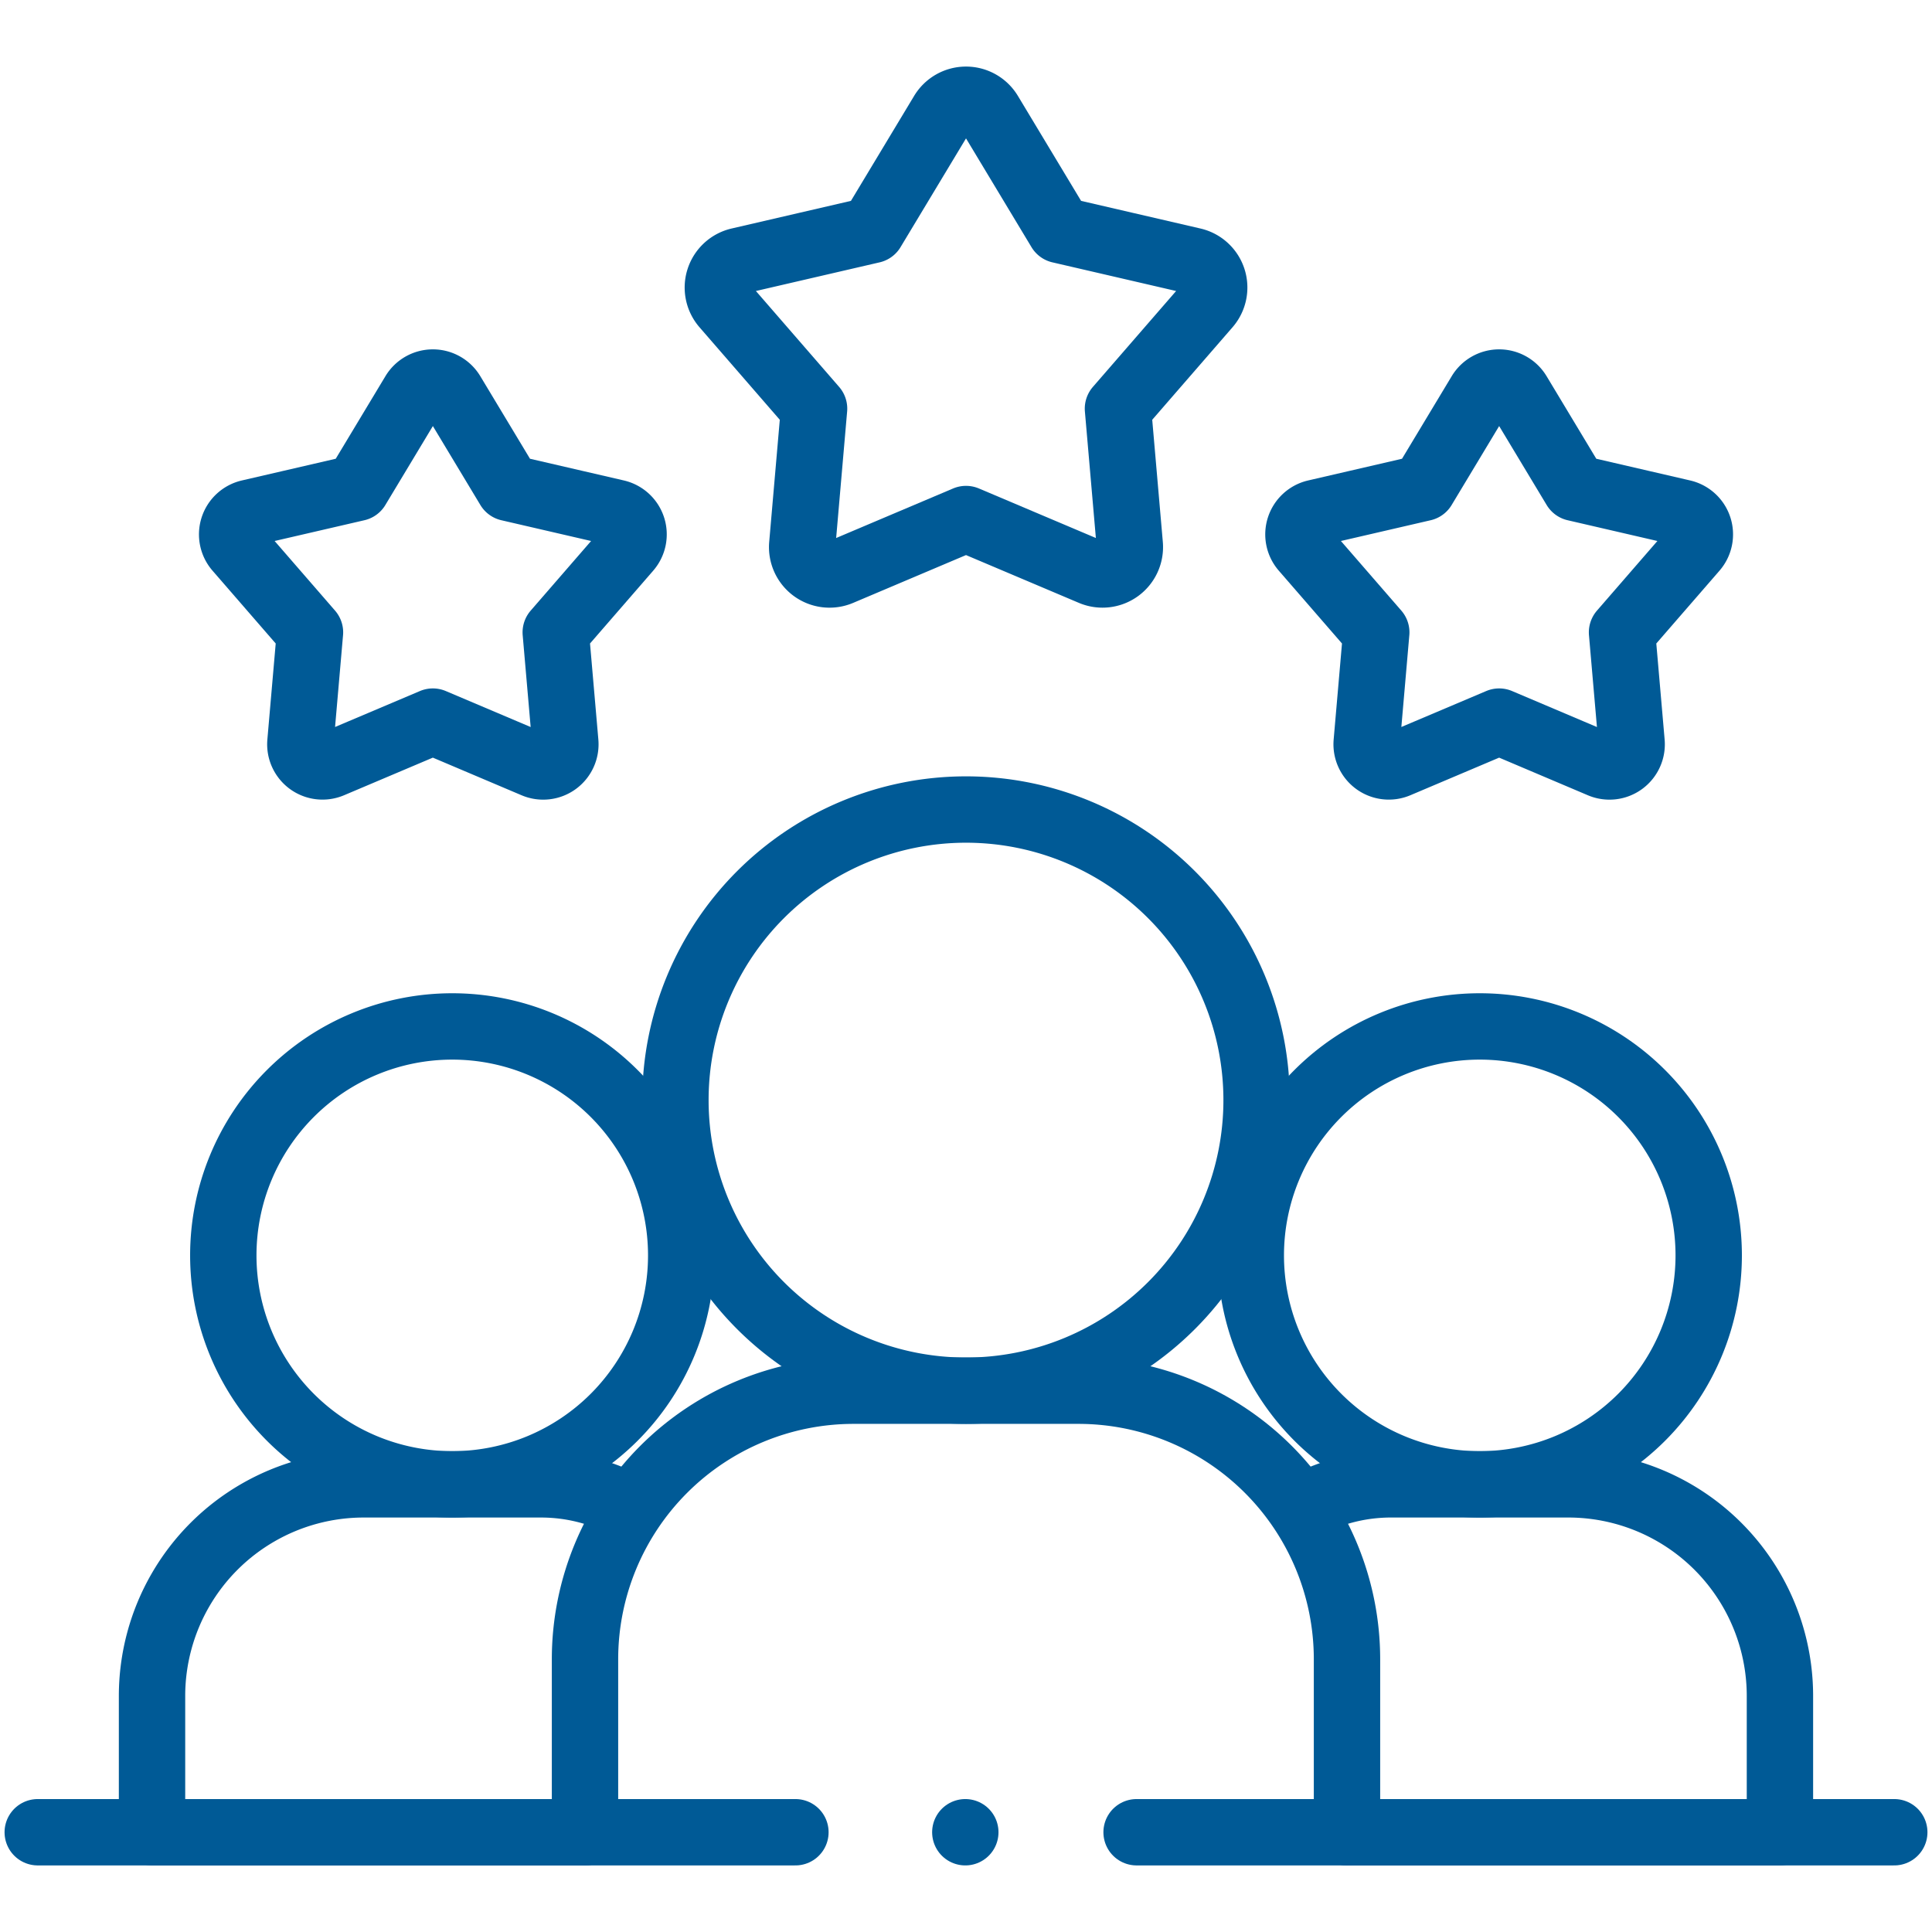 <svg xmlns="http://www.w3.org/2000/svg" xmlns:xlink="http://www.w3.org/1999/xlink" width="232.902" height="232.902" viewBox="0 0 232.902 232.902">
  <defs>
    <clipPath id="clip-path">
      <path id="path1488" d="M0-682.665H232.9v232.9H0Z" transform="translate(0 682.665)" fill="#005a96"/>
    </clipPath>
  </defs>
  <g id="g1482" transform="translate(0 682.664)">
    <g id="g1484" transform="translate(0 -682.665)">
      <g id="g1486" clip-path="url(#clip-path)">
        <g id="g1492" transform="translate(86.534 12.026)">
          <path id="path1494" d="M-57.774-97.6l-15.157,6.421a3.3,3.3,0,0,1-4.582-3.328l1.423-16.4L-86.88-123.34a3.305,3.305,0,0,1,1.75-5.386l16.037-3.714,8.488-14.1a3.3,3.3,0,0,1,5.663,0l8.488,14.1,16.037,3.714a3.3,3.3,0,0,1,1.75,5.386l-10.79,12.431,1.423,16.4a3.3,3.3,0,0,1-4.582,3.328Z" transform="translate(87.692 148.145)" fill="none" stroke="#005a96" stroke-linecap="round" stroke-linejoin="round" stroke-miterlimit="10" stroke-width="8"/>
        </g>
        <g id="g1496" transform="translate(156.524 46.112)">
          <path id="path1498" d="M-46.728-78.942l-12.259,5.193a2.673,2.673,0,0,1-3.706-2.692L-61.542-89.7-70.27-99.758a2.673,2.673,0,0,1,1.416-4.356l12.971-3,6.865-11.408a2.673,2.673,0,0,1,4.58,0l6.866,11.408,12.971,3a2.673,2.673,0,0,1,1.415,4.356L-31.915-89.7l1.151,13.264a2.673,2.673,0,0,1-3.706,2.692Z" transform="translate(70.926 119.82)" fill="none" stroke="#005a96" stroke-linecap="round" stroke-linejoin="round" stroke-miterlimit="10" stroke-width="8"/>
        </g>
        <g id="g1500" transform="translate(27.984 46.112)">
          <path id="path1502" d="M-46.729-78.942l-12.259,5.193a2.673,2.673,0,0,1-3.706-2.692L-61.542-89.7-70.27-99.758a2.673,2.673,0,0,1,1.416-4.356l12.971-3,6.865-11.408a2.673,2.673,0,0,1,4.58,0l6.865,11.408,12.971,3a2.673,2.673,0,0,1,1.415,4.356L-31.915-89.7l1.151,13.264a2.673,2.673,0,0,1-3.706,2.692Z" transform="translate(70.926 119.82)" fill="none" stroke="#005a96" stroke-linecap="round" stroke-linejoin="round" stroke-miterlimit="10" stroke-width="8"/>
        </g>
        <g id="g1504" transform="translate(150.784 123.738)">
          <path id="path1506" d="M-106.6-53.3a27.6,27.6,0,0,1-27.6,27.6,27.6,27.6,0,0,1-27.6-27.6,27.6,27.6,0,0,1,27.6-27.6A27.6,27.6,0,0,1-106.6-53.3Z" transform="translate(161.8 80.9)" fill="none" stroke="#005a96" stroke-linecap="round" stroke-linejoin="round" stroke-miterlimit="10" stroke-width="8"/>
        </g>
        <g id="g1508" transform="translate(26.919 123.738)">
          <path id="path1510" d="M-106.6-53.3a27.6,27.6,0,0,1-27.6,27.6,27.6,27.6,0,0,1-27.6-27.6,27.6,27.6,0,0,1,27.6-27.6A27.6,27.6,0,0,1-106.6-53.3Z" transform="translate(161.8 80.9)" fill="none" stroke="#005a96" stroke-linecap="round" stroke-linejoin="round" stroke-miterlimit="10" stroke-width="8"/>
        </g>
        <g id="g1512" transform="translate(18.331 178.939)">
          <path id="path1514" d="M-110.494-4.946a22.079,22.079,0,0,0-10.357-2.561H-142.2a25.515,25.515,0,0,0-25.516,25.515V34.432h52.191" transform="translate(167.712 7.507)" fill="none" stroke="#005a96" stroke-linecap="round" stroke-linejoin="round" stroke-miterlimit="10" stroke-width="8"/>
        </g>
        <g id="g1516" transform="translate(157.354 178.938)">
          <path id="path1518" d="M-9.707-80.989H42.484V-97.412a25.515,25.515,0,0,0-25.515-25.516H-4.376a22.078,22.078,0,0,0-10.357,2.561" transform="translate(14.733 122.928)" fill="none" stroke="#005a96" stroke-linecap="round" stroke-linejoin="round" stroke-miterlimit="10" stroke-width="8"/>
        </g>
        <g id="g1520" transform="translate(81.422 97.59)">
          <path id="path1522" d="M-135.293-67.646a35.03,35.03,0,0,1-35.03,35.03,35.03,35.03,0,0,1-35.03-35.03,35.03,35.03,0,0,1,35.03-35.03A35.03,35.03,0,0,1-135.293-67.646Z" transform="translate(205.353 102.676)" fill="none" stroke="#005a96" stroke-linecap="round" stroke-linejoin="round" stroke-miterlimit="10" stroke-width="8"/>
        </g>
        <g id="g1524" transform="translate(70.522 167.649)">
          <path id="path1526" d="M0-102.79v-20.844a32.384,32.384,0,0,1,32.384-32.384H59.474a32.384,32.384,0,0,1,32.384,32.384v20.844" transform="translate(0 156.018)" fill="none" stroke="#005a96" stroke-linecap="round" stroke-linejoin="round" stroke-miterlimit="10" stroke-width="8"/>
        </g>
        <g id="g1528" transform="translate(4.549 220.877)">
          <path id="path1530" d="M0,0H91.339" fill="none" stroke="#005a96" stroke-linecap="round" stroke-linejoin="round" stroke-miterlimit="10" stroke-width="8"/>
        </g>
        <g id="g1532" transform="translate(137.015 220.877)">
          <path id="path1534" d="M0,0H91.339" fill="none" stroke="#005a96" stroke-linecap="round" stroke-linejoin="round" stroke-miterlimit="10" stroke-width="8"/>
        </g>
        <g id="g1536" transform="translate(116.368 220.877)">
          <path id="path1538" d="M0,0H0" fill="none" stroke="#005a96" stroke-linecap="round" stroke-linejoin="round" stroke-miterlimit="10" stroke-width="8"/>
        </g>
      </g>
    </g>
  </g>
</svg>
